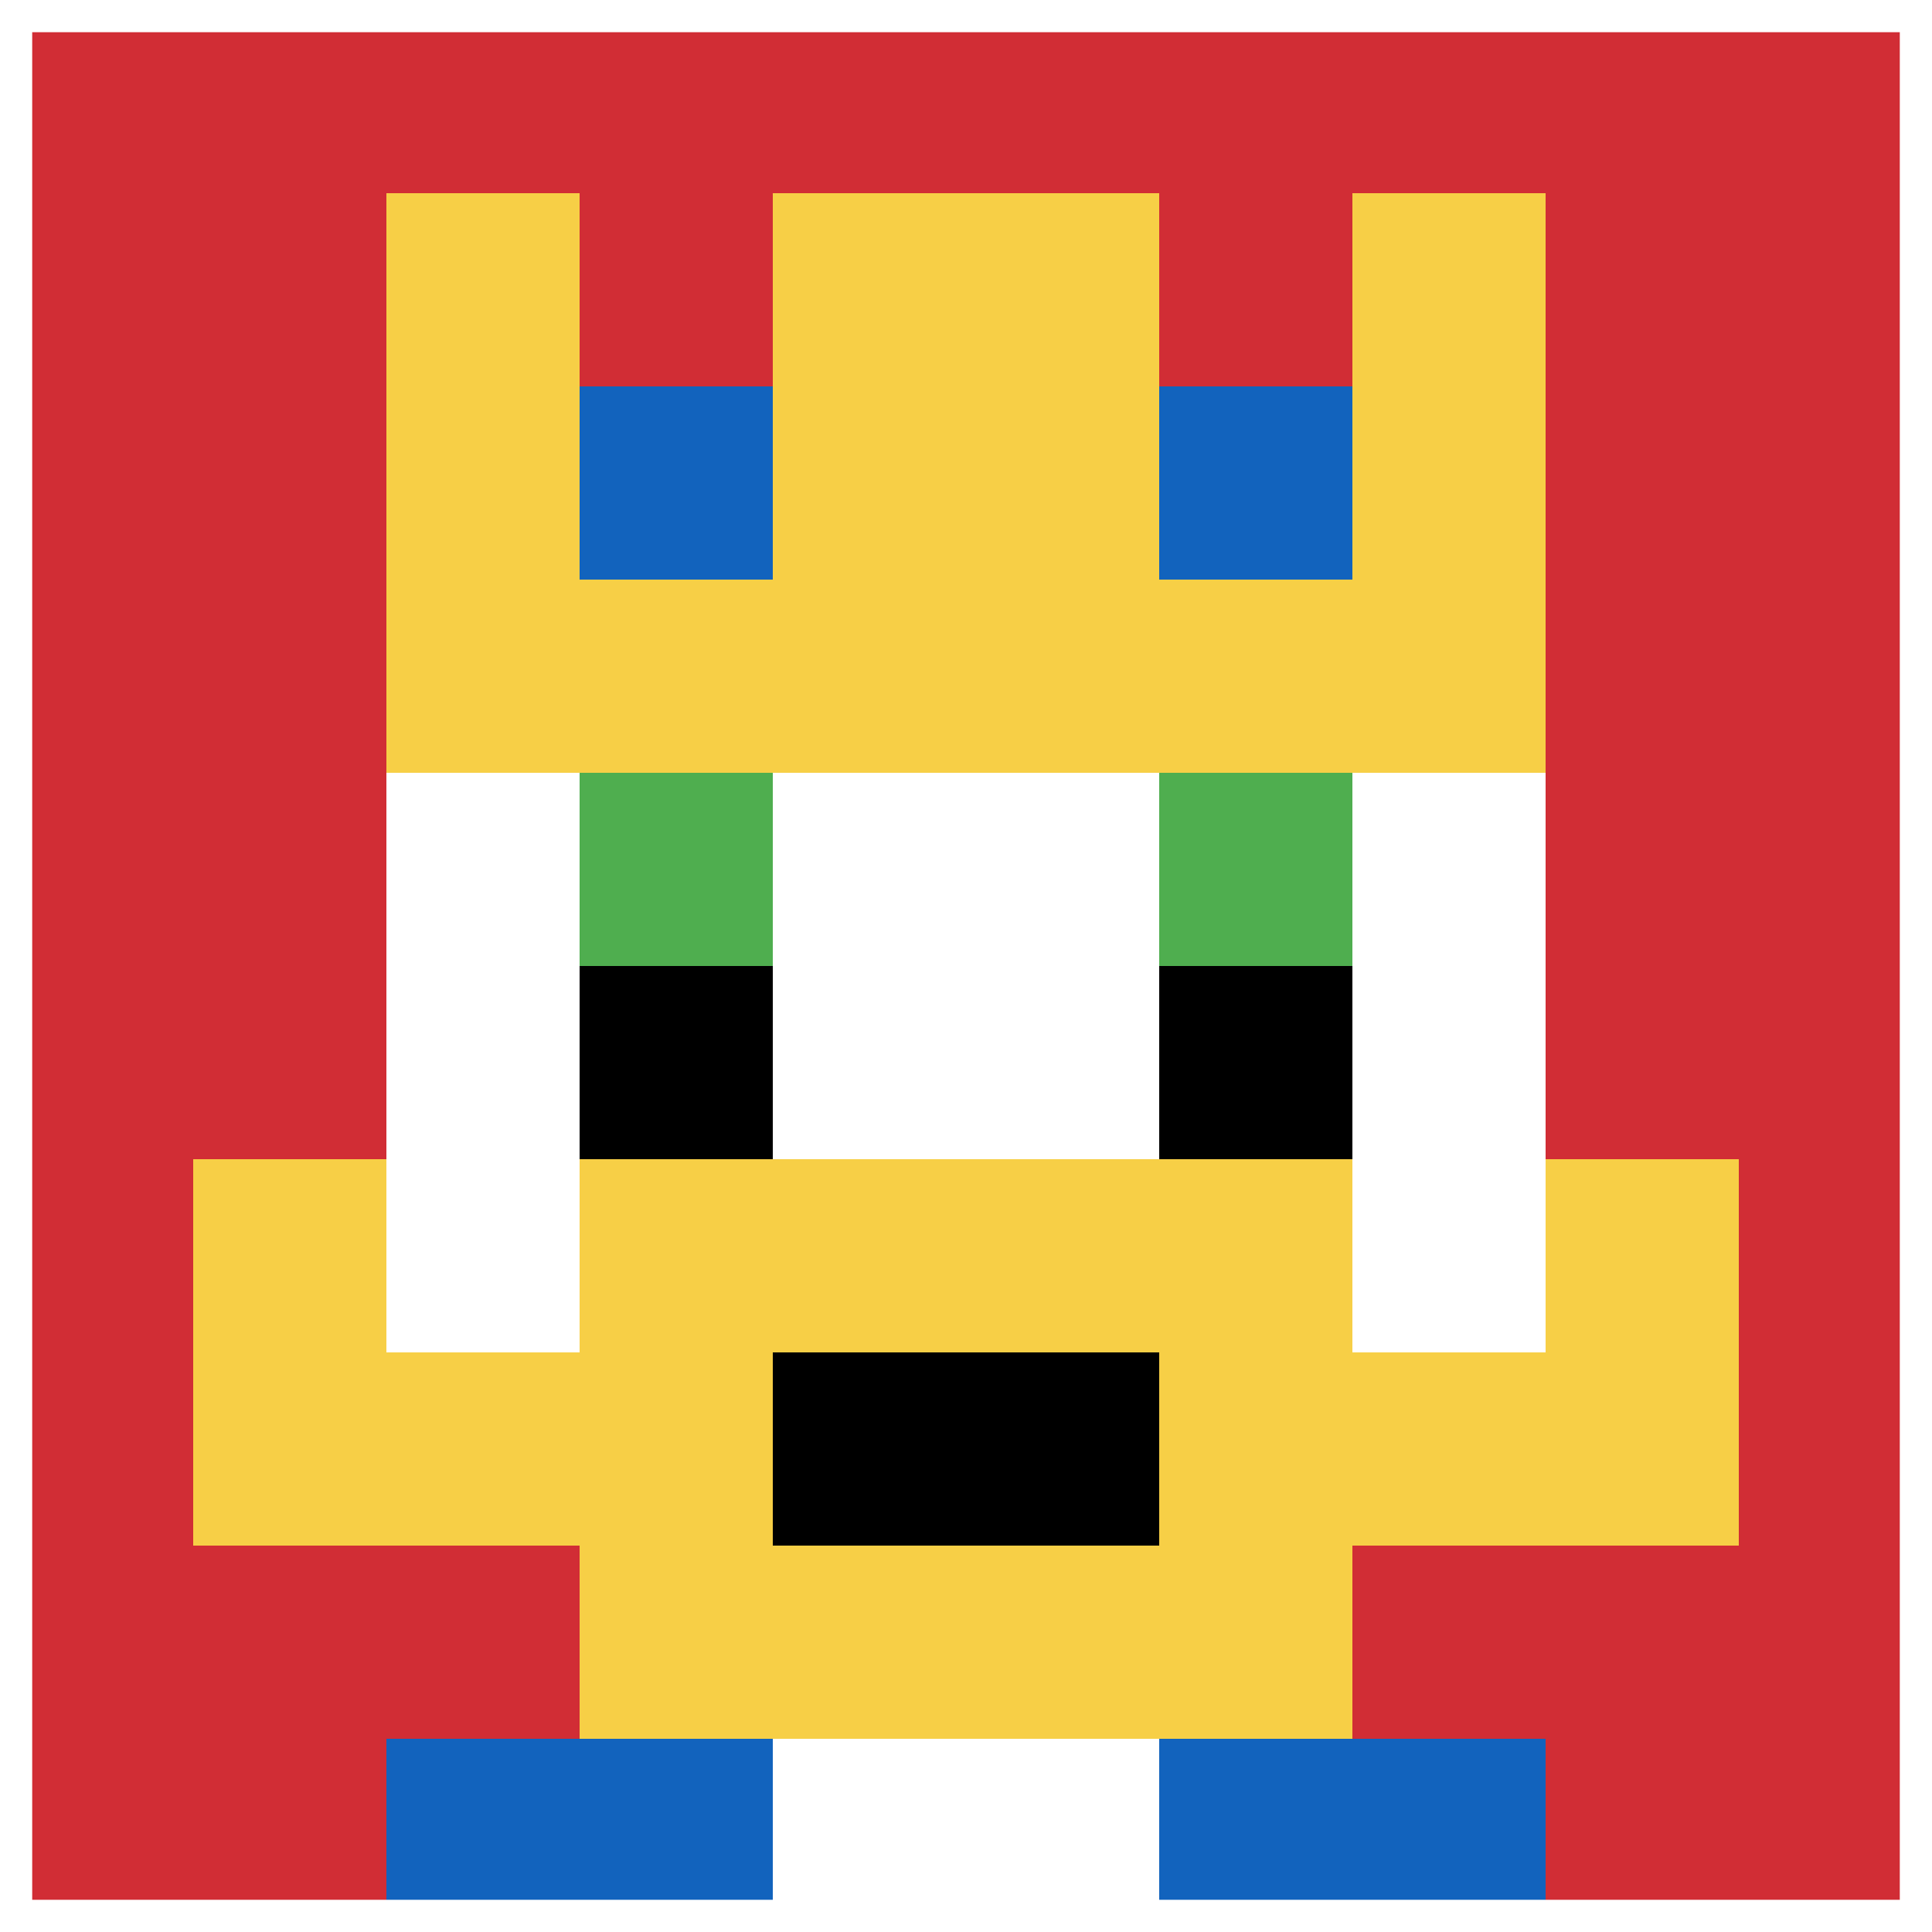 <svg xmlns="http://www.w3.org/2000/svg" version="1.1" width="736" height="736"><title>'goose-pfp-821878' by Dmitri Cherniak</title><desc>seed=821878
backgroundColor=#ffffff
padding=20
innerPadding=0
timeout=500
dimension=1
border=true
Save=function(){return n.handleSave()}
frame=404

Rendered at Wed Oct 04 2023 11:46:44 GMT+0800 (中国标准时间)
Generated in &lt;1ms
</desc><defs></defs><rect width="100%" height="100%" fill="#ffffff"></rect><g><g id="0-0"><rect x="0" y="0" height="736" width="736" fill="#D12D35"></rect><g><rect id="0-0-3-2-4-7" x="220.8" y="147.2" width="294.4" height="515.2" fill="#ffffff"></rect><rect id="0-0-2-3-6-5" x="147.2" y="220.8" width="441.6" height="368" fill="#ffffff"></rect><rect id="0-0-4-8-2-2" x="294.4" y="588.8" width="147.2" height="147.2" fill="#ffffff"></rect><rect id="0-0-1-7-8-1" x="73.6" y="515.2" width="588.8" height="73.6" fill="#F7CF46"></rect><rect id="0-0-3-6-4-3" x="220.8" y="441.6" width="294.4" height="220.8" fill="#F7CF46"></rect><rect id="0-0-4-7-2-1" x="294.4" y="515.2" width="147.2" height="73.6" fill="#000000"></rect><rect id="0-0-1-6-1-2" x="73.6" y="441.6" width="73.6" height="147.2" fill="#F7CF46"></rect><rect id="0-0-8-6-1-2" x="588.8" y="441.6" width="73.6" height="147.2" fill="#F7CF46"></rect><rect id="0-0-3-4-1-1" x="220.8" y="294.4" width="73.6" height="73.6" fill="#4FAE4F"></rect><rect id="0-0-6-4-1-1" x="441.6" y="294.4" width="73.6" height="73.6" fill="#4FAE4F"></rect><rect id="0-0-3-5-1-1" x="220.8" y="368" width="73.6" height="73.6" fill="#000000"></rect><rect id="0-0-6-5-1-1" x="441.6" y="368" width="73.6" height="73.6" fill="#000000"></rect><rect id="0-0-2-1-1-2" x="147.2" y="73.6" width="73.6" height="147.2" fill="#F7CF46"></rect><rect id="0-0-4-1-2-2" x="294.4" y="73.6" width="147.2" height="147.2" fill="#F7CF46"></rect><rect id="0-0-7-1-1-2" x="515.2" y="73.6" width="73.6" height="147.2" fill="#F7CF46"></rect><rect id="0-0-2-2-6-2" x="147.2" y="147.2" width="441.6" height="147.2" fill="#F7CF46"></rect><rect id="0-0-3-2-1-1" x="220.8" y="147.2" width="73.6" height="73.6" fill="#1263BD"></rect><rect id="0-0-6-2-1-1" x="441.6" y="147.2" width="73.6" height="73.6" fill="#1263BD"></rect><rect id="0-0-2-9-2-1" x="147.2" y="662.4" width="147.2" height="73.6" fill="#1263BD"></rect><rect id="0-0-6-9-2-1" x="441.6" y="662.4" width="147.2" height="73.6" fill="#1263BD"></rect></g><rect x="0" y="0" stroke="white" stroke-width="24.533" height="736" width="736" fill="none"></rect></g></g></svg>